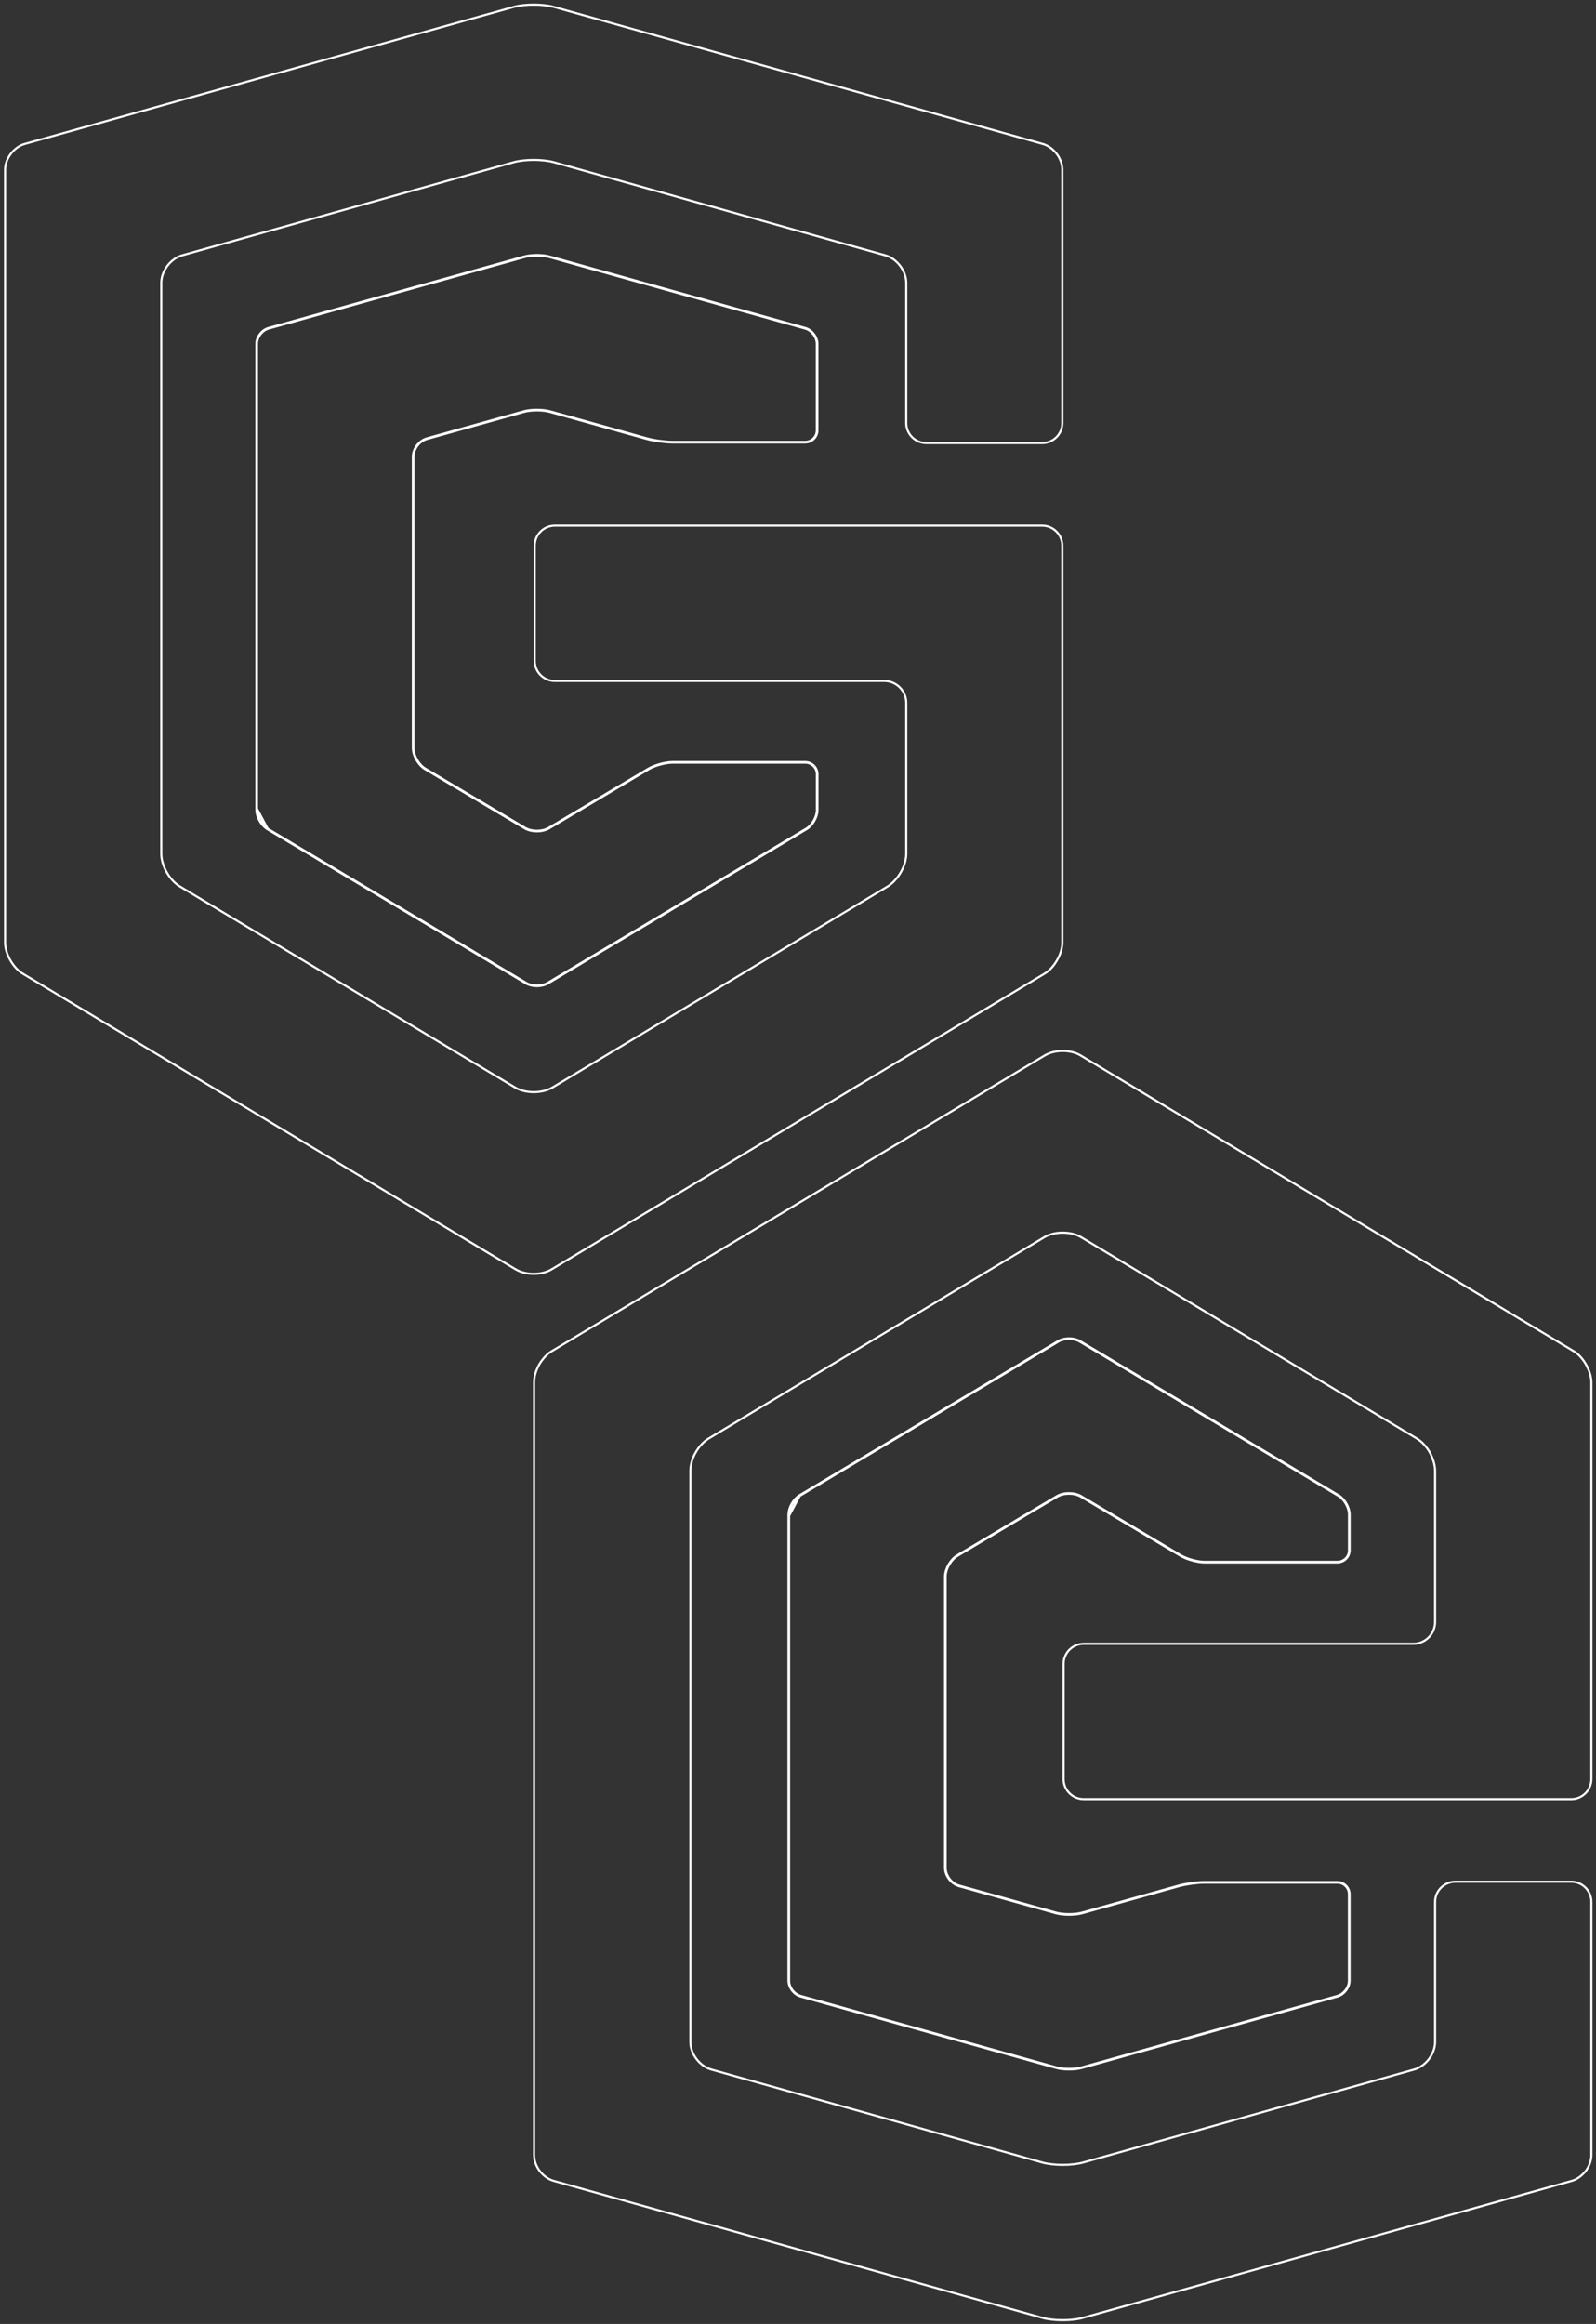 <?xml version="1.0" encoding="UTF-8" standalone="no"?> <svg xmlns="http://www.w3.org/2000/svg" xmlns:xlink="http://www.w3.org/1999/xlink" xmlns:serif="http://www.serif.com/" width="100%" height="100%" viewBox="0 0 881 1282" version="1.1" xml:space="preserve" style="fill-rule:evenodd;clip-rule:evenodd;"><rect x="0" y="0" width="881" height="1282" fill="#333333" stroke="none"/> <g transform="matrix(1,0,0,1,-627.072,-1959.78)"> <g transform="matrix(1.158,0,0,1.158,-693.358,1476.98)"> <g transform="matrix(1,0,0,1,-8681.64,-1162.22)"> <path d="M10067.9,2183.93L10067.7,2183.76L10067.6,2183.77L9832.71,2042.94C9830.42,2041.58 9828.32,2039.23 9826.79,2036.53C9825.25,2033.83 9824.32,2030.83 9824.32,2028.18L9824.32,1659.99C9824.32,1657.36 9825.36,1654.65 9827.07,1652.41C9828.77,1650.17 9831.11,1648.43 9833.67,1647.72L10066.8,1582.44C10069.4,1581.71 10072.8,1581.34 10076.3,1581.34C10079.8,1581.34 10083.3,1581.71 10085.9,1582.44L10319,1647.72C10321.5,1648.43 10323.9,1650.17 10325.6,1652.41C10327.3,1654.65 10328.3,1657.36 10328.3,1659.99L10328.3,1780.68C10328.3,1785.93 10324,1790.23 10318.7,1790.23L10263.5,1790.23C10258.2,1790.23 10253.9,1785.93 10253.9,1780.68L10253.9,1713.9C10253.9,1711.04 10252.8,1708.15 10251,1705.79C10249.2,1703.42 10246.7,1701.56 10243.9,1700.78L10086.1,1656.47C10083.4,1655.71 10079.9,1655.33 10076.3,1655.33C10072.8,1655.33 10069.3,1655.71 10066.6,1656.47L9908.77,1700.78C9906,1701.56 9903.51,1703.42 9901.71,1705.79C9899.91,1708.15 9898.79,1711.04 9898.79,1713.9L9898.79,1985.89C9898.79,1988.73 9899.78,1991.88 9901.37,1994.67C9902.95,1997.46 9905.15,1999.93 9907.59,2001.39C9907.59,2001.4 9907.59,2001.4 9907.6,2001.4L10067.5,2097.25L10067.7,2096.88L10067.5,2097.25C10070,2098.71 10073.2,2099.43 10076.3,2099.43C10079.5,2099.43 10082.7,2098.71 10085.2,2097.25L10084.9,2096.88L10085.2,2097.25L10245.1,2001.4L10245.1,2001.39C10247.5,1999.93 10249.7,1997.46 10251.3,1994.67C10252.9,1991.88 10253.9,1988.73 10253.9,1985.89L10253.9,1913.97C10253.9,1908.24 10249.2,1903.56 10243.4,1903.56L10086.4,1903.56C10081.1,1903.56 10076.8,1899.26 10076.8,1894.01L10076.8,1839.11C10076.8,1833.86 10081.1,1829.55 10086.4,1829.55L10318.7,1829.55C10324,1829.55 10328.3,1833.86 10328.3,1839.11L10328.3,2028.17C10328.3,2030.82 10327.4,2033.82 10325.8,2036.52C10324.3,2039.21 10322.2,2041.56 10319.9,2042.93L10320.1,2043.3L10319.9,2042.93L10084.7,2183.93C10082.4,2185.29 10079.4,2185.99 10076.3,2185.99C10073.3,2185.99 10070.2,2185.29 10067.9,2183.93Z" style="fill:none;fill-rule:nonzero;stroke:white;stroke-width:1px;"></path> </g> <g transform="matrix(1.281,-1.56821e-16,-1.56821e-16,-1.281,1514.6,1261.24)"> <path d="M1.328,95.445L1.328,95.945C1.328,97.177 1.77,98.595 2.506,99.882C3.241,101.168 4.243,102.274 5.311,102.912L1.328,95.445ZM1.328,95.445L1.309,95.445L1.309,-77.522C1.309,-78.735 1.793,-80 2.599,-81.054C3.406,-82.107 4.506,-82.915 5.693,-83.247C5.694,-83.247 5.694,-83.247 5.694,-83.247L100.969,-109.85L100.97,-109.851C102.215,-110.2 103.887,-110.381 105.581,-110.381C107.275,-110.381 108.95,-110.2 110.201,-109.85L205.476,-83.247C206.663,-82.915 207.764,-82.107 208.57,-81.054C209.376,-80 209.861,-78.735 209.861,-77.522L209.861,-45.278C209.861,-42.876 207.868,-40.899 205.423,-40.899L156.042,-40.899C153.371,-40.899 149.061,-41.488 146.488,-42.208L146.488,-42.208L110.47,-52.269C109.108,-52.651 107.339,-52.837 105.589,-52.837C103.838,-52.837 102.066,-52.651 100.7,-52.269L64.672,-42.208L64.671,-42.207C63.246,-41.807 61.972,-40.854 61.056,-39.659C60.141,-38.463 59.556,-36.991 59.556,-35.519L59.556,72.796C59.556,74.247 60.067,75.833 60.866,77.225C61.666,78.618 62.78,79.866 64.037,80.613L64.037,80.614L101.102,102.61C102.363,103.36 103.99,103.72 105.59,103.72C107.189,103.72 108.816,103.36 110.077,102.61L147.141,80.614C148.256,79.956 149.825,79.344 151.462,78.896C153.098,78.448 154.763,78.176 156.062,78.176L205.443,78.176C207.888,78.176 209.881,80.153 209.881,82.555L209.881,95.945C209.881,97.178 209.441,98.596 208.707,99.882C207.973,101.168 206.971,102.274 205.898,102.912L109.576,160.305L109.575,160.305C108.511,160.941 107.072,161.274 105.605,161.274C104.137,161.274 102.698,160.941 101.634,160.305L101.633,160.305L5.312,102.913L1.328,95.445Z" style="fill:none;fill-rule:nonzero;stroke:white;stroke-width:1px;"></path> </g> <g transform="matrix(1,0,0,1,-8681.64,-1162.22)"> <path d="M10320.1,2081.86L10319.8,2082.03L10319.8,2082.01L10084.9,2222.84C10082.6,2224.21 10080.5,2226.56 10078.9,2229.25C10077.4,2231.95 10076.5,2234.95 10076.5,2237.6L10076.5,2605.79C10076.5,2608.42 10077.5,2611.14 10079.2,2613.38C10080.9,2615.61 10083.3,2617.35 10085.8,2618.06L10318.9,2683.35C10321.5,2684.08 10325,2684.44 10328.5,2684.44C10332,2684.44 10335.4,2684.08 10338,2683.35L10571.2,2618.06C10573.7,2617.35 10576,2615.61 10577.8,2613.38C10579.5,2611.14 10580.5,2608.42 10580.5,2605.79L10580.5,2485.11C10580.5,2479.86 10576.2,2475.55 10570.9,2475.55L10515.7,2475.55C10510.4,2475.55 10506,2479.86 10506,2485.11L10506,2551.89C10506,2554.74 10504.9,2557.63 10503.1,2559.99C10501.3,2562.36 10498.8,2564.22 10496.1,2565L10338.3,2609.31C10335.6,2610.07 10332,2610.45 10328.5,2610.45C10325,2610.45 10321.4,2610.07 10318.7,2609.31L10160.9,2565C10158.2,2564.22 10155.7,2562.36 10153.9,2559.99C10152.1,2557.63 10151,2554.74 10151,2551.89L10151,2279.89C10151,2277.05 10151.9,2273.9 10153.5,2271.11C10155.1,2268.32 10157.3,2265.85 10159.8,2264.39L10319.7,2168.54L10319.9,2168.9L10319.7,2168.54C10322.1,2167.07 10325.3,2166.35 10328.5,2166.35C10331.7,2166.35 10334.9,2167.07 10337.3,2168.54L10337.1,2168.9L10337.3,2168.54L10497.2,2264.39C10499.7,2265.85 10501.9,2268.32 10503.5,2271.11C10505,2273.9 10506,2277.05 10506,2279.89L10506,2351.81C10506,2357.54 10501.3,2362.22 10495.6,2362.22L10338.5,2362.22C10333.2,2362.22 10328.9,2366.52 10328.9,2371.77L10328.9,2426.68C10328.9,2431.93 10333.2,2436.23 10338.5,2436.23L10570.9,2436.23C10576.2,2436.23 10580.5,2431.93 10580.5,2426.68L10580.5,2237.62C10580.5,2234.96 10579.5,2231.96 10578,2229.26C10576.5,2226.57 10574.4,2224.22 10572.1,2222.85L10572.3,2222.48L10572.1,2222.85L10336.9,2081.86C10334.6,2080.49 10331.5,2079.79 10328.5,2079.79C10325.4,2079.79 10322.4,2080.49 10320.1,2081.86Z" style="fill:none;fill-rule:nonzero;stroke:white;stroke-width:1px;"></path> </g> <g transform="matrix(1.281,0,0,1.281,1260.94,679.969)"> <path d="M1.328,95.445L1.328,95.945C1.328,97.177 1.77,98.595 2.506,99.882C3.241,101.168 4.243,102.274 5.311,102.912L1.328,95.445ZM1.328,95.445L1.309,95.445L1.309,-77.522C1.309,-78.735 1.793,-80 2.599,-81.054C3.406,-82.107 4.506,-82.915 5.693,-83.247C5.694,-83.247 5.694,-83.247 5.694,-83.247L100.969,-109.85L100.97,-109.851C102.215,-110.2 103.887,-110.381 105.581,-110.381C107.275,-110.381 108.95,-110.2 110.201,-109.85L205.476,-83.247C206.663,-82.915 207.764,-82.107 208.57,-81.054C209.376,-80 209.861,-78.735 209.861,-77.522L209.861,-45.278C209.861,-42.876 207.868,-40.899 205.423,-40.899L156.042,-40.899C153.371,-40.899 149.061,-41.488 146.488,-42.208L146.488,-42.208L110.47,-52.269C109.108,-52.651 107.339,-52.837 105.589,-52.837C103.838,-52.837 102.066,-52.651 100.7,-52.269L64.672,-42.208L64.671,-42.207C63.246,-41.807 61.972,-40.854 61.056,-39.659C60.141,-38.463 59.556,-36.991 59.556,-35.519L59.556,72.796C59.556,74.247 60.067,75.833 60.866,77.225C61.666,78.618 62.78,79.866 64.037,80.613L64.037,80.614L101.102,102.61C102.363,103.36 103.99,103.72 105.59,103.72C107.189,103.72 108.816,103.36 110.077,102.61L147.141,80.614C148.256,79.956 149.825,79.344 151.462,78.896C153.098,78.448 154.763,78.176 156.062,78.176L205.443,78.176C207.888,78.176 209.881,80.153 209.881,82.555L209.881,95.945C209.881,97.178 209.441,98.596 208.707,99.882C207.973,101.168 206.971,102.274 205.898,102.912L109.576,160.305L109.575,160.305C108.511,160.941 107.072,161.274 105.605,161.274C104.137,161.274 102.698,160.941 101.634,160.305L101.633,160.305L5.312,102.913L1.328,95.445Z" style="fill:none;fill-rule:nonzero;stroke:white;stroke-width:1px;"></path> </g> </g> </g> </svg> 